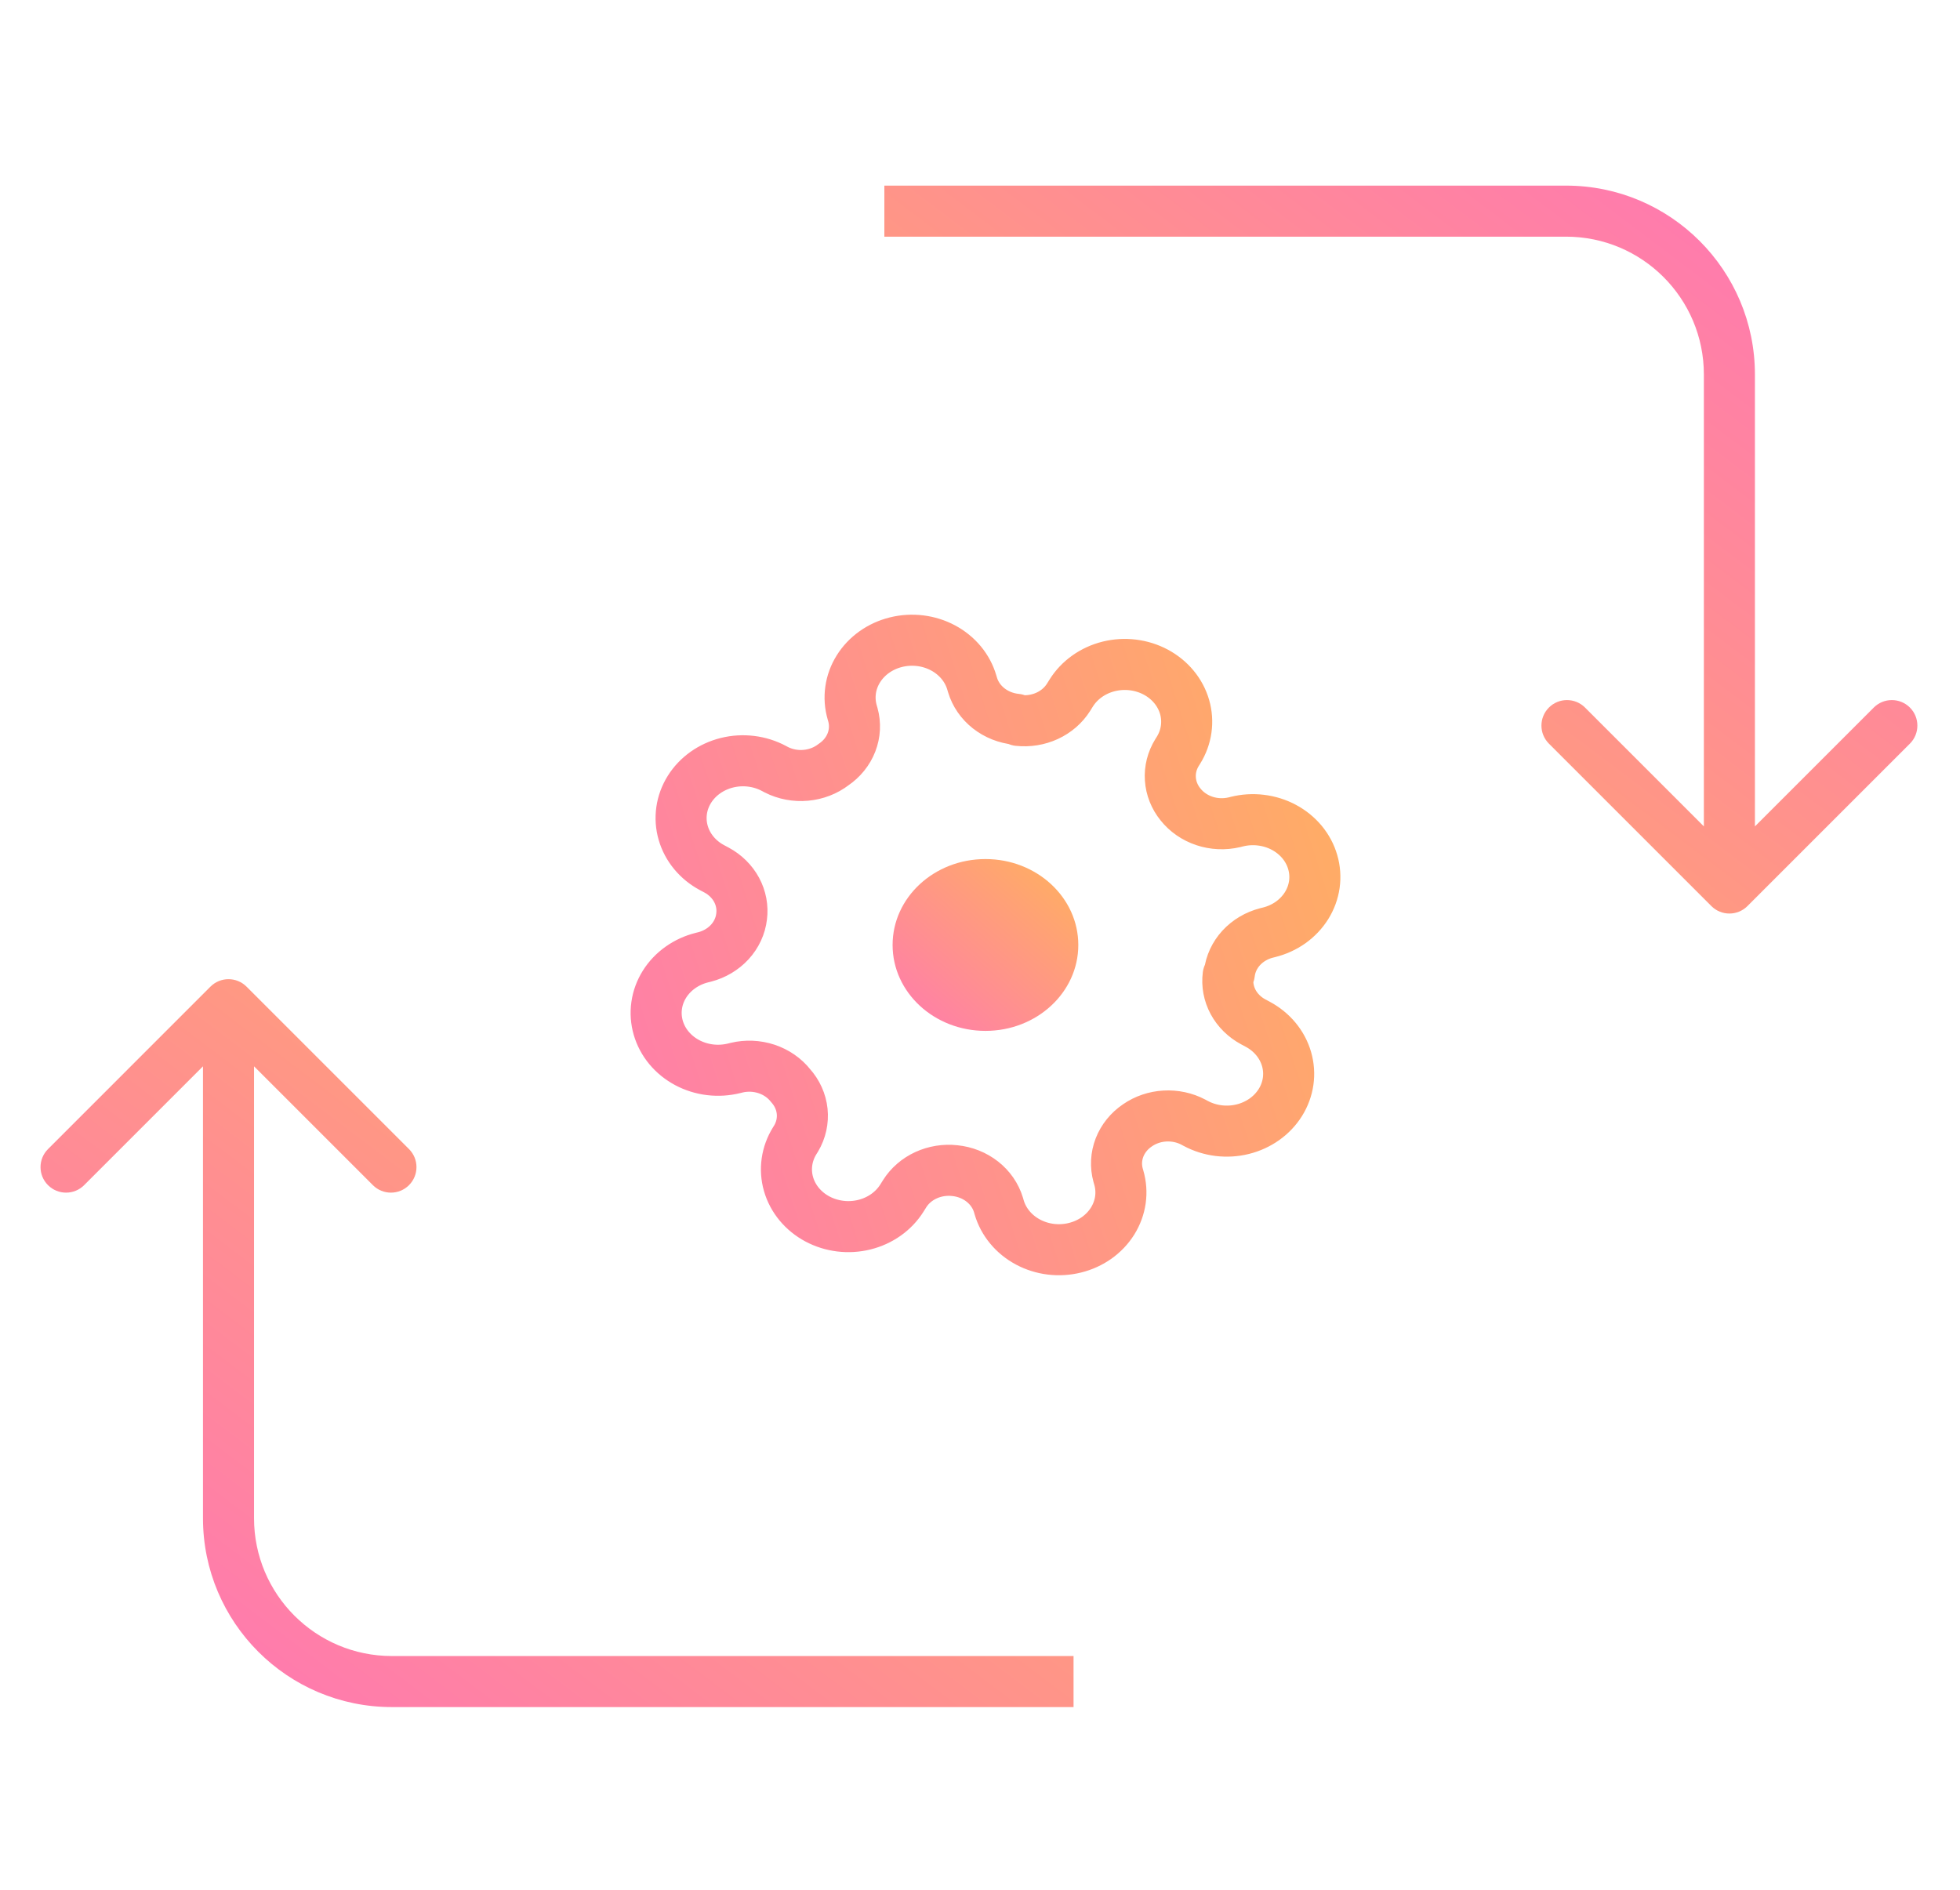 <svg width="84" height="81" viewBox="0 0 84 81" fill="none" xmlns="http://www.w3.org/2000/svg">
<path d="M48.747 48.235C48.394 48.474 48.127 48.805 47.979 49.186C47.832 49.567 47.811 49.98 47.919 50.372L47.948 50.473C48.039 50.784 48.062 51.109 48.017 51.429C47.971 51.749 47.858 52.058 47.684 52.337C47.509 52.617 47.277 52.861 47.001 53.058C46.724 53.254 46.408 53.398 46.071 53.481C45.735 53.565 45.383 53.587 45.038 53.545C44.692 53.503 44.359 53.398 44.057 53.237C43.755 53.075 43.49 52.861 43.278 52.604C43.066 52.348 42.91 52.056 42.82 51.745L42.791 51.644C42.673 51.254 42.432 50.906 42.098 50.644C41.764 50.383 41.354 50.219 40.919 50.176C40.495 50.129 40.066 50.198 39.684 50.374C39.301 50.55 38.983 50.826 38.769 51.167L38.656 51.348C38.304 51.912 37.724 52.324 37.045 52.492C36.365 52.661 35.641 52.572 35.031 52.247C34.422 51.921 33.977 51.385 33.795 50.756C33.613 50.127 33.709 49.457 34.06 48.893L34.12 48.797C34.331 48.441 34.42 48.033 34.378 47.629C34.335 47.224 34.162 46.841 33.881 46.529C33.623 46.202 33.264 45.955 32.853 45.818C32.441 45.682 31.995 45.662 31.571 45.763L31.462 45.79C31.125 45.873 30.774 45.895 30.429 45.853C30.083 45.811 29.75 45.706 29.448 45.545C29.146 45.383 28.881 45.169 28.669 44.913C28.457 44.657 28.301 44.364 28.211 44.053C28.121 43.741 28.097 43.416 28.143 43.096C28.188 42.776 28.301 42.468 28.476 42.188C28.65 41.909 28.882 41.664 29.159 41.468C29.436 41.271 29.751 41.127 30.088 41.044L30.197 41.017C30.618 40.908 30.994 40.684 31.277 40.376C31.56 40.067 31.736 39.687 31.783 39.285C31.834 38.892 31.759 38.495 31.569 38.141C31.378 37.788 31.081 37.493 30.712 37.294L30.516 37.19C29.907 36.865 29.462 36.328 29.28 35.699C29.098 35.07 29.193 34.4 29.545 33.836C29.897 33.272 30.477 32.861 31.156 32.692C31.836 32.524 32.56 32.612 33.17 32.938L33.273 32.993C33.658 33.188 34.098 33.271 34.535 33.231C34.972 33.192 35.387 33.032 35.724 32.772C36.077 32.533 36.345 32.201 36.492 31.82C36.64 31.439 36.661 31.026 36.552 30.634L36.523 30.533C36.433 30.222 36.409 29.897 36.455 29.577C36.5 29.257 36.613 28.948 36.788 28.669C36.962 28.39 37.194 28.145 37.471 27.948C37.748 27.752 38.063 27.608 38.4 27.525C38.737 27.441 39.088 27.42 39.434 27.462C39.779 27.504 40.113 27.608 40.415 27.77C40.717 27.931 40.981 28.146 41.194 28.402C41.406 28.658 41.561 28.95 41.651 29.262L41.681 29.362C41.798 29.752 42.04 30.1 42.373 30.362C42.707 30.624 43.118 30.787 43.553 30.83L43.645 30.88C44.068 30.926 44.498 30.857 44.88 30.681C45.262 30.505 45.58 30.229 45.795 29.888L45.908 29.707C46.26 29.143 46.839 28.732 47.519 28.563C48.198 28.395 48.922 28.483 49.532 28.808C50.141 29.134 50.586 29.67 50.768 30.299C50.95 30.928 50.855 31.599 50.503 32.162L50.443 32.258C50.231 32.601 50.132 32.994 50.159 33.388C50.185 33.782 50.335 34.161 50.591 34.477C50.849 34.804 51.207 35.051 51.619 35.188C52.03 35.325 52.477 35.344 52.9 35.244L53.009 35.217C53.346 35.133 53.697 35.111 54.043 35.154C54.389 35.196 54.722 35.3 55.024 35.462C55.326 35.623 55.59 35.838 55.803 36.094C56.015 36.35 56.17 36.642 56.26 36.954C56.351 37.265 56.374 37.59 56.329 37.91C56.283 38.23 56.17 38.539 55.996 38.818C55.821 39.097 55.589 39.342 55.313 39.539C55.036 39.735 54.72 39.879 54.383 39.962L54.275 39.989C53.853 40.098 53.477 40.322 53.194 40.63C52.912 40.939 52.735 41.319 52.688 41.722L52.635 41.807C52.585 42.199 52.659 42.596 52.849 42.95C53.04 43.303 53.338 43.598 53.707 43.797L53.902 43.901C54.511 44.227 54.956 44.763 55.138 45.392C55.32 46.021 55.225 46.691 54.873 47.255C54.521 47.819 53.942 48.23 53.262 48.399C52.582 48.568 51.858 48.479 51.249 48.154L51.145 48.098C50.775 47.902 50.35 47.811 49.924 47.835C49.498 47.859 49.089 47.998 48.747 48.235Z" stroke="url(#paint0_linear_1690_209614)" stroke-width="2.188" stroke-linecap="round" stroke-linejoin="round"/>
<path d="M42.234 44.186C44.432 44.186 46.213 42.538 46.213 40.504C46.213 38.469 44.432 36.821 42.234 36.821C40.036 36.821 38.254 38.469 38.254 40.504C38.254 42.538 40.036 44.186 42.234 44.186Z" fill="url(#paint1_linear_1690_209614)"/>
<path d="M10.566 42.29C10.139 41.863 9.447 41.863 9.019 42.29L2.058 49.252C1.63 49.679 1.63 50.371 2.058 50.799C2.485 51.226 3.178 51.226 3.605 50.799L9.793 44.61L15.981 50.799C16.408 51.226 17.101 51.226 17.528 50.799C17.956 50.371 17.956 49.679 17.528 49.252L10.566 42.29ZM46.009 72.076V70.981H16.794V72.076V73.169H46.009V72.076ZM9.793 65.074H10.887V43.063H9.793H8.699V65.074H9.793ZM16.794 72.076V70.981C13.532 70.981 10.887 68.337 10.887 65.074H9.793H8.699C8.699 69.545 12.323 73.169 16.794 73.169V72.076Z" fill="url(#paint2_linear_1690_209614)"/>
<path d="M73.344 38.836C73.771 39.263 74.463 39.263 74.891 38.836L81.853 31.874C82.28 31.447 82.28 30.754 81.853 30.327C81.425 29.9 80.733 29.9 80.305 30.327L74.117 36.515L67.929 30.327C67.502 29.9 66.809 29.9 66.382 30.327C65.955 30.754 65.955 31.447 66.382 31.874L73.344 38.836ZM37.901 9.05L37.901 10.144L67.116 10.144L67.116 9.05L67.116 7.956L37.901 7.956L37.901 9.05ZM74.117 16.051L73.023 16.051L73.023 38.062L74.117 38.062L75.211 38.062L75.211 16.051L74.117 16.051ZM67.116 9.05L67.116 10.144C70.379 10.144 73.023 12.789 73.023 16.051L74.117 16.051L75.211 16.051C75.211 11.58 71.587 7.956 67.116 7.956L67.116 9.05Z" fill="url(#paint3_linear_1690_209614)"/>
<defs>
<linearGradient id="paint0_linear_1690_209614" x1="61.71" y1="35.669" x2="23.392" y2="48.063" gradientUnits="userSpaceOnUse">
<stop stop-color="#FFB25D"/>
<stop offset="1" stop-color="#FF7AAF"/>
</linearGradient>
<linearGradient id="paint1_linear_1690_209614" x1="46.121" y1="36.904" x2="39.15" y2="44.888" gradientUnits="userSpaceOnUse">
<stop stop-color="#FFB25D"/>
<stop offset="1" stop-color="#FF7AAF"/>
</linearGradient>
<linearGradient id="paint2_linear_1690_209614" x1="45.588" y1="43.393" x2="18.928" y2="78.662" gradientUnits="userSpaceOnUse">
<stop stop-color="#FFB25D"/>
<stop offset="1" stop-color="#FF7AAF"/>
</linearGradient>
<linearGradient id="paint3_linear_1690_209614" x1="38.322" y1="37.733" x2="64.982" y2="2.463" gradientUnits="userSpaceOnUse">
<stop stop-color="#FFB25D"/>
<stop offset="1" stop-color="#FF7AAF"/>
</linearGradient>
</defs>
</svg>
